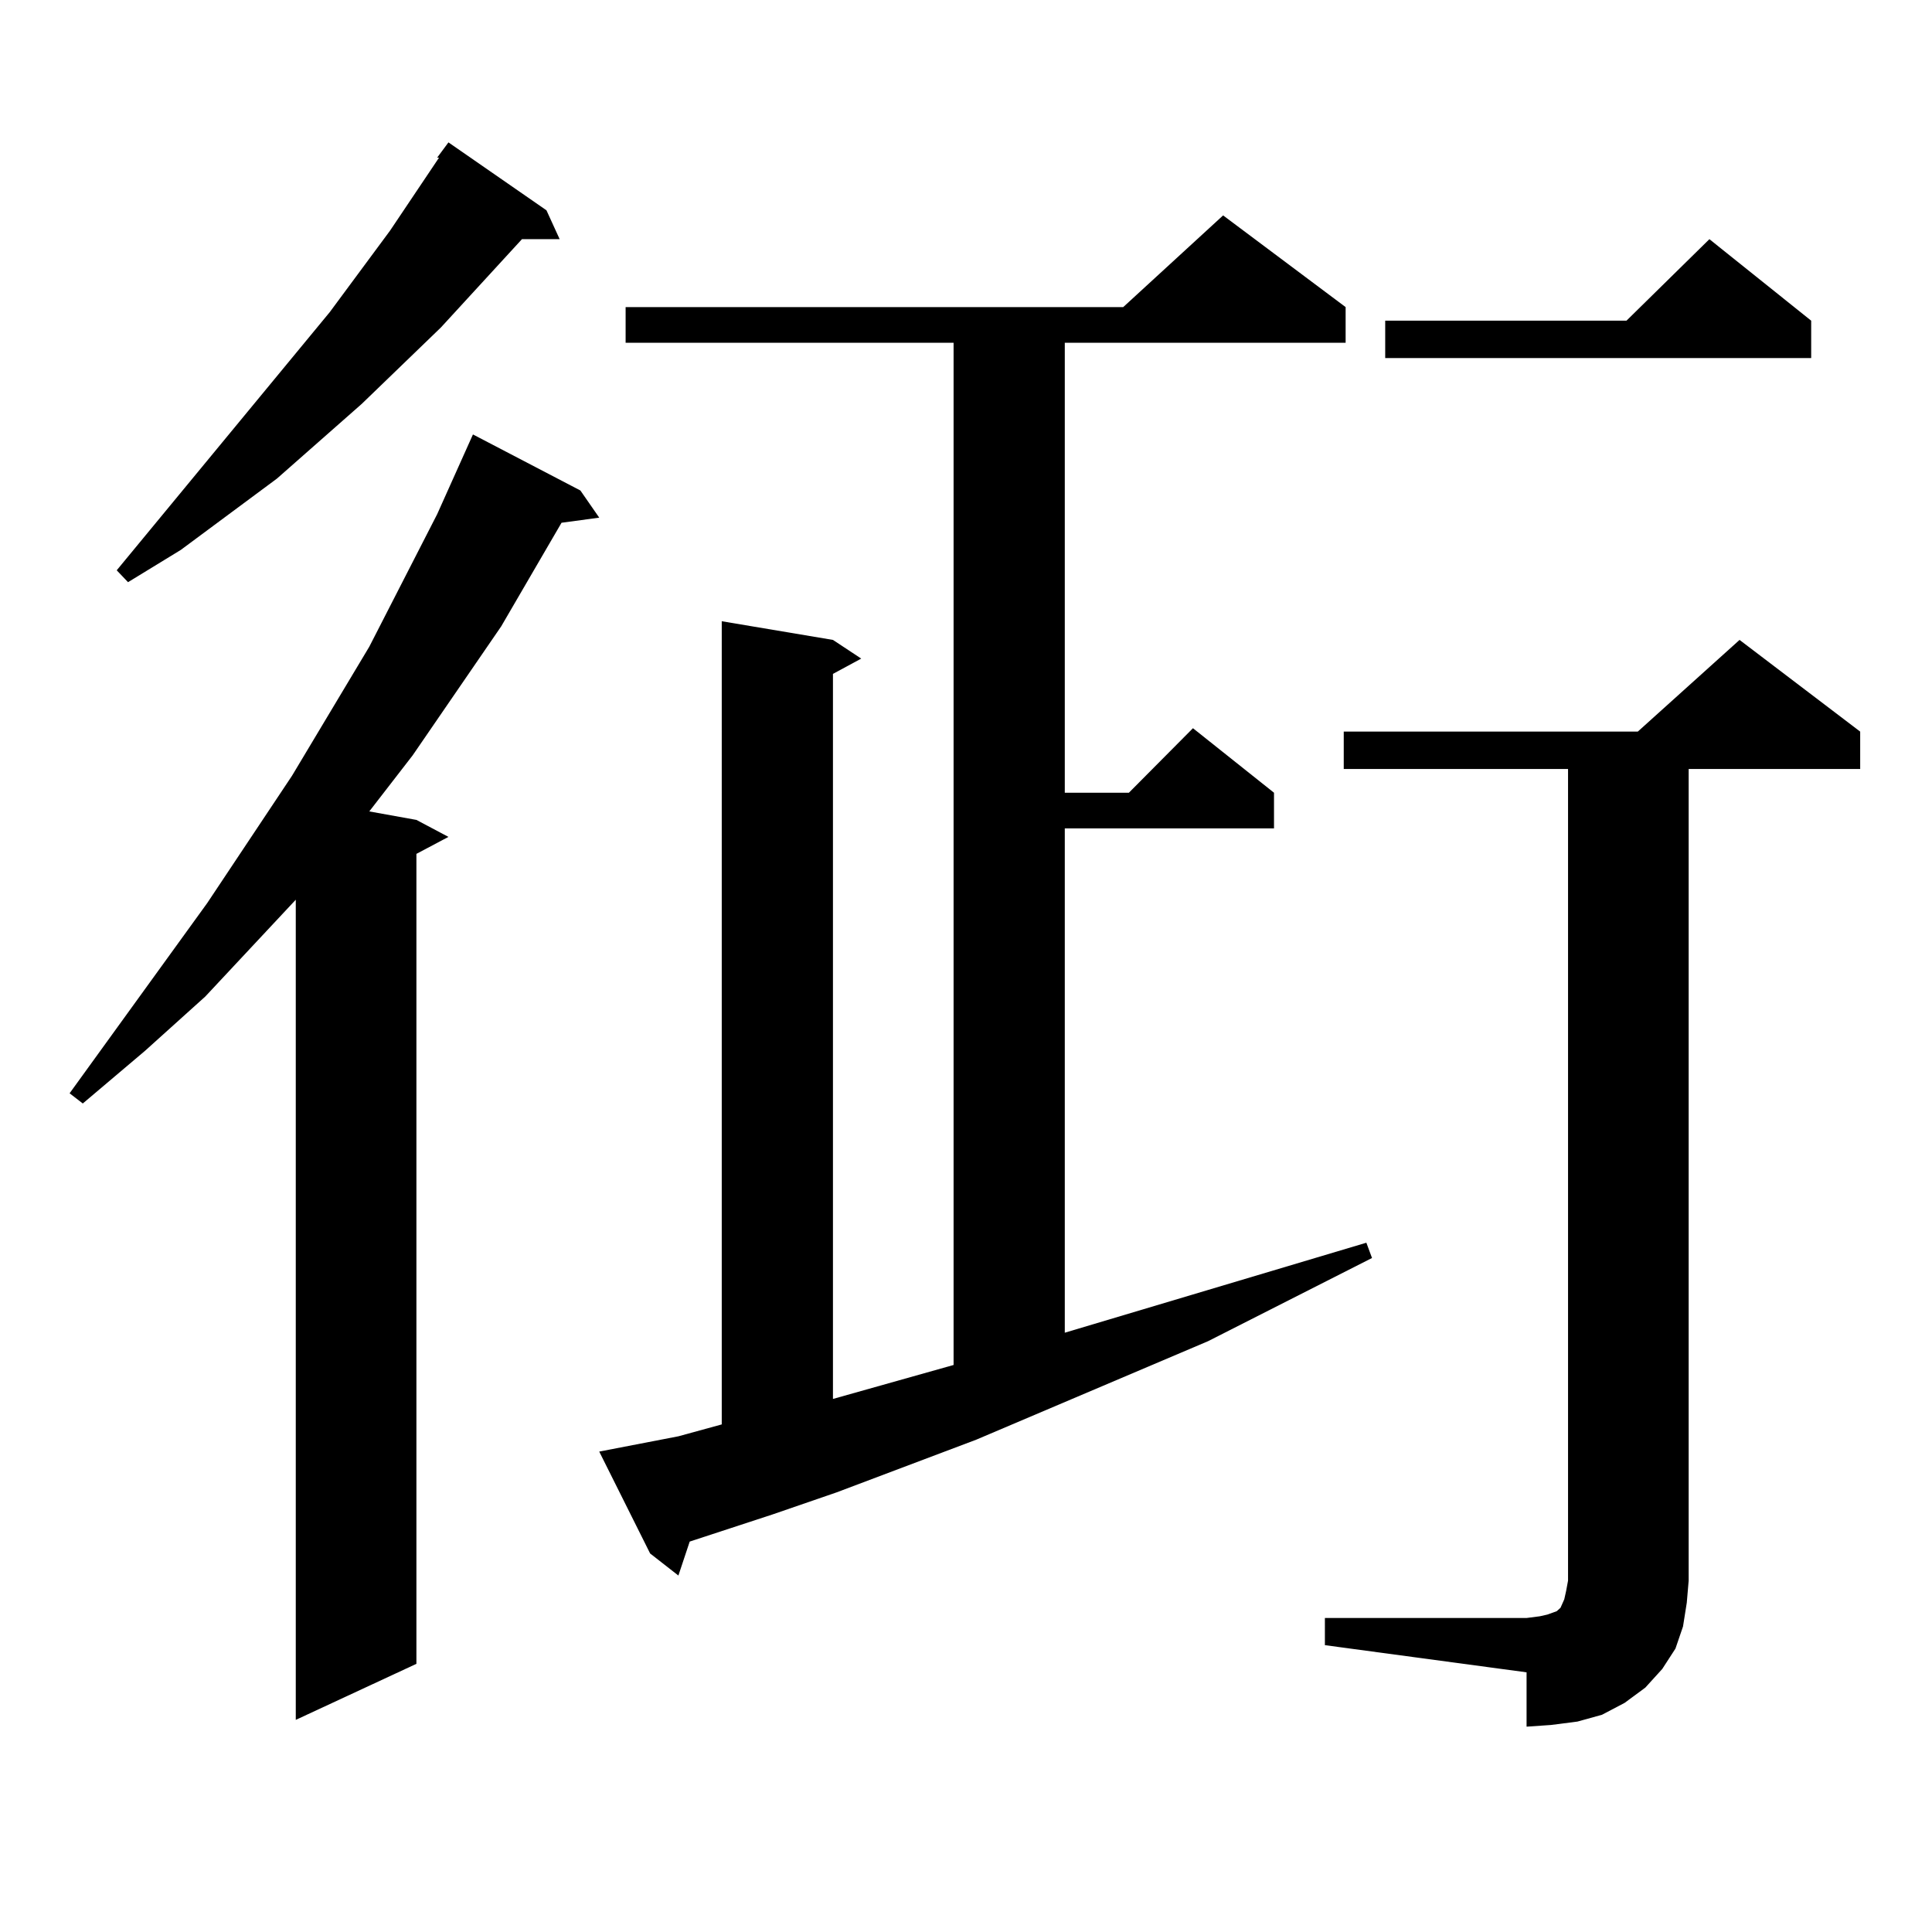<?xml version="1.0" encoding="utf-8"?>
<!-- Generator: Adobe Illustrator 16.0.0, SVG Export Plug-In . SVG Version: 6.00 Build 0)  -->
<!DOCTYPE svg PUBLIC "-//W3C//DTD SVG 1.1//EN" "http://www.w3.org/Graphics/SVG/1.1/DTD/svg11.dtd">
<svg version="1.1" id="图层_1" xmlns="http://www.w3.org/2000/svg" xmlns:xlink="http://www.w3.org/1999/xlink" x="0px" y="0px"
	 width="1000px" height="1000px" viewBox="0 0 1000 1000" enable-background="new 0 0 1000 1000" xml:space="preserve">
<path d="M300.407,253.875l9.756,14.063l-19.512,2.637l-31.219,53.613l-45.853,66.797l-22.438,29.004l24.39,4.395l16.585,8.789
	l-16.585,8.789v419.238l-62.438,29.004V465.691l-46.828,50.098l-31.219,28.125L42.853,571.16l-6.829-5.273l71.218-98.438
	l43.901-65.918l39.999-66.797l35.121-68.555l18.536-41.309L300.407,253.875z M282.847,108.855l6.829,14.941h-19.512l-41.95,45.703
	l-40.975,39.551l-43.901,38.672l-49.755,36.914l-27.316,16.699l-5.854-6.152L170.654,161.59l31.219-42.188l25.365-37.793h-0.976
	l5.854-7.91L282.847,108.855z M310.163,751.336l40.975-7.91l22.438-6.152V321.551l57.56,9.668l14.634,9.668l-14.634,7.91V724.09
	l62.438-17.578V177.41H323.821v-18.457h257.555l51.706-47.461l63.413,47.461v18.457H551.133v232.91h33.17l33.17-33.398l41.95,33.398
	v18.457h-108.29v261.035l156.094-46.582l2.927,7.91l-84.876,43.066L505.28,745.184l-72.193,27.246l-33.17,11.426l-42.926,14.063
	l-5.854,17.578l-14.634-11.426L310.163,751.336z M685.764,837.469h104.388l6.829-0.879l3.902-0.879l4.878-1.758l1.951-1.758
	l1.951-4.395l0.976-4.395l0.976-5.273V398.016H695.52V378.68h152.191l52.682-47.461l62.438,47.461v19.336h-88.778v420.117
	l-0.976,11.426l-1.951,12.305l-3.902,11.426l-6.829,10.547l-8.78,9.668l-10.731,7.91l-11.707,6.152l-12.683,3.516l-13.658,1.758
	l-12.683,0.879v-28.125l-104.388-14.063V837.469z M937.465,165.984v19.336H716.982v-19.336h124.875l42.926-42.188L937.465,165.984z"
	/>
</svg>
